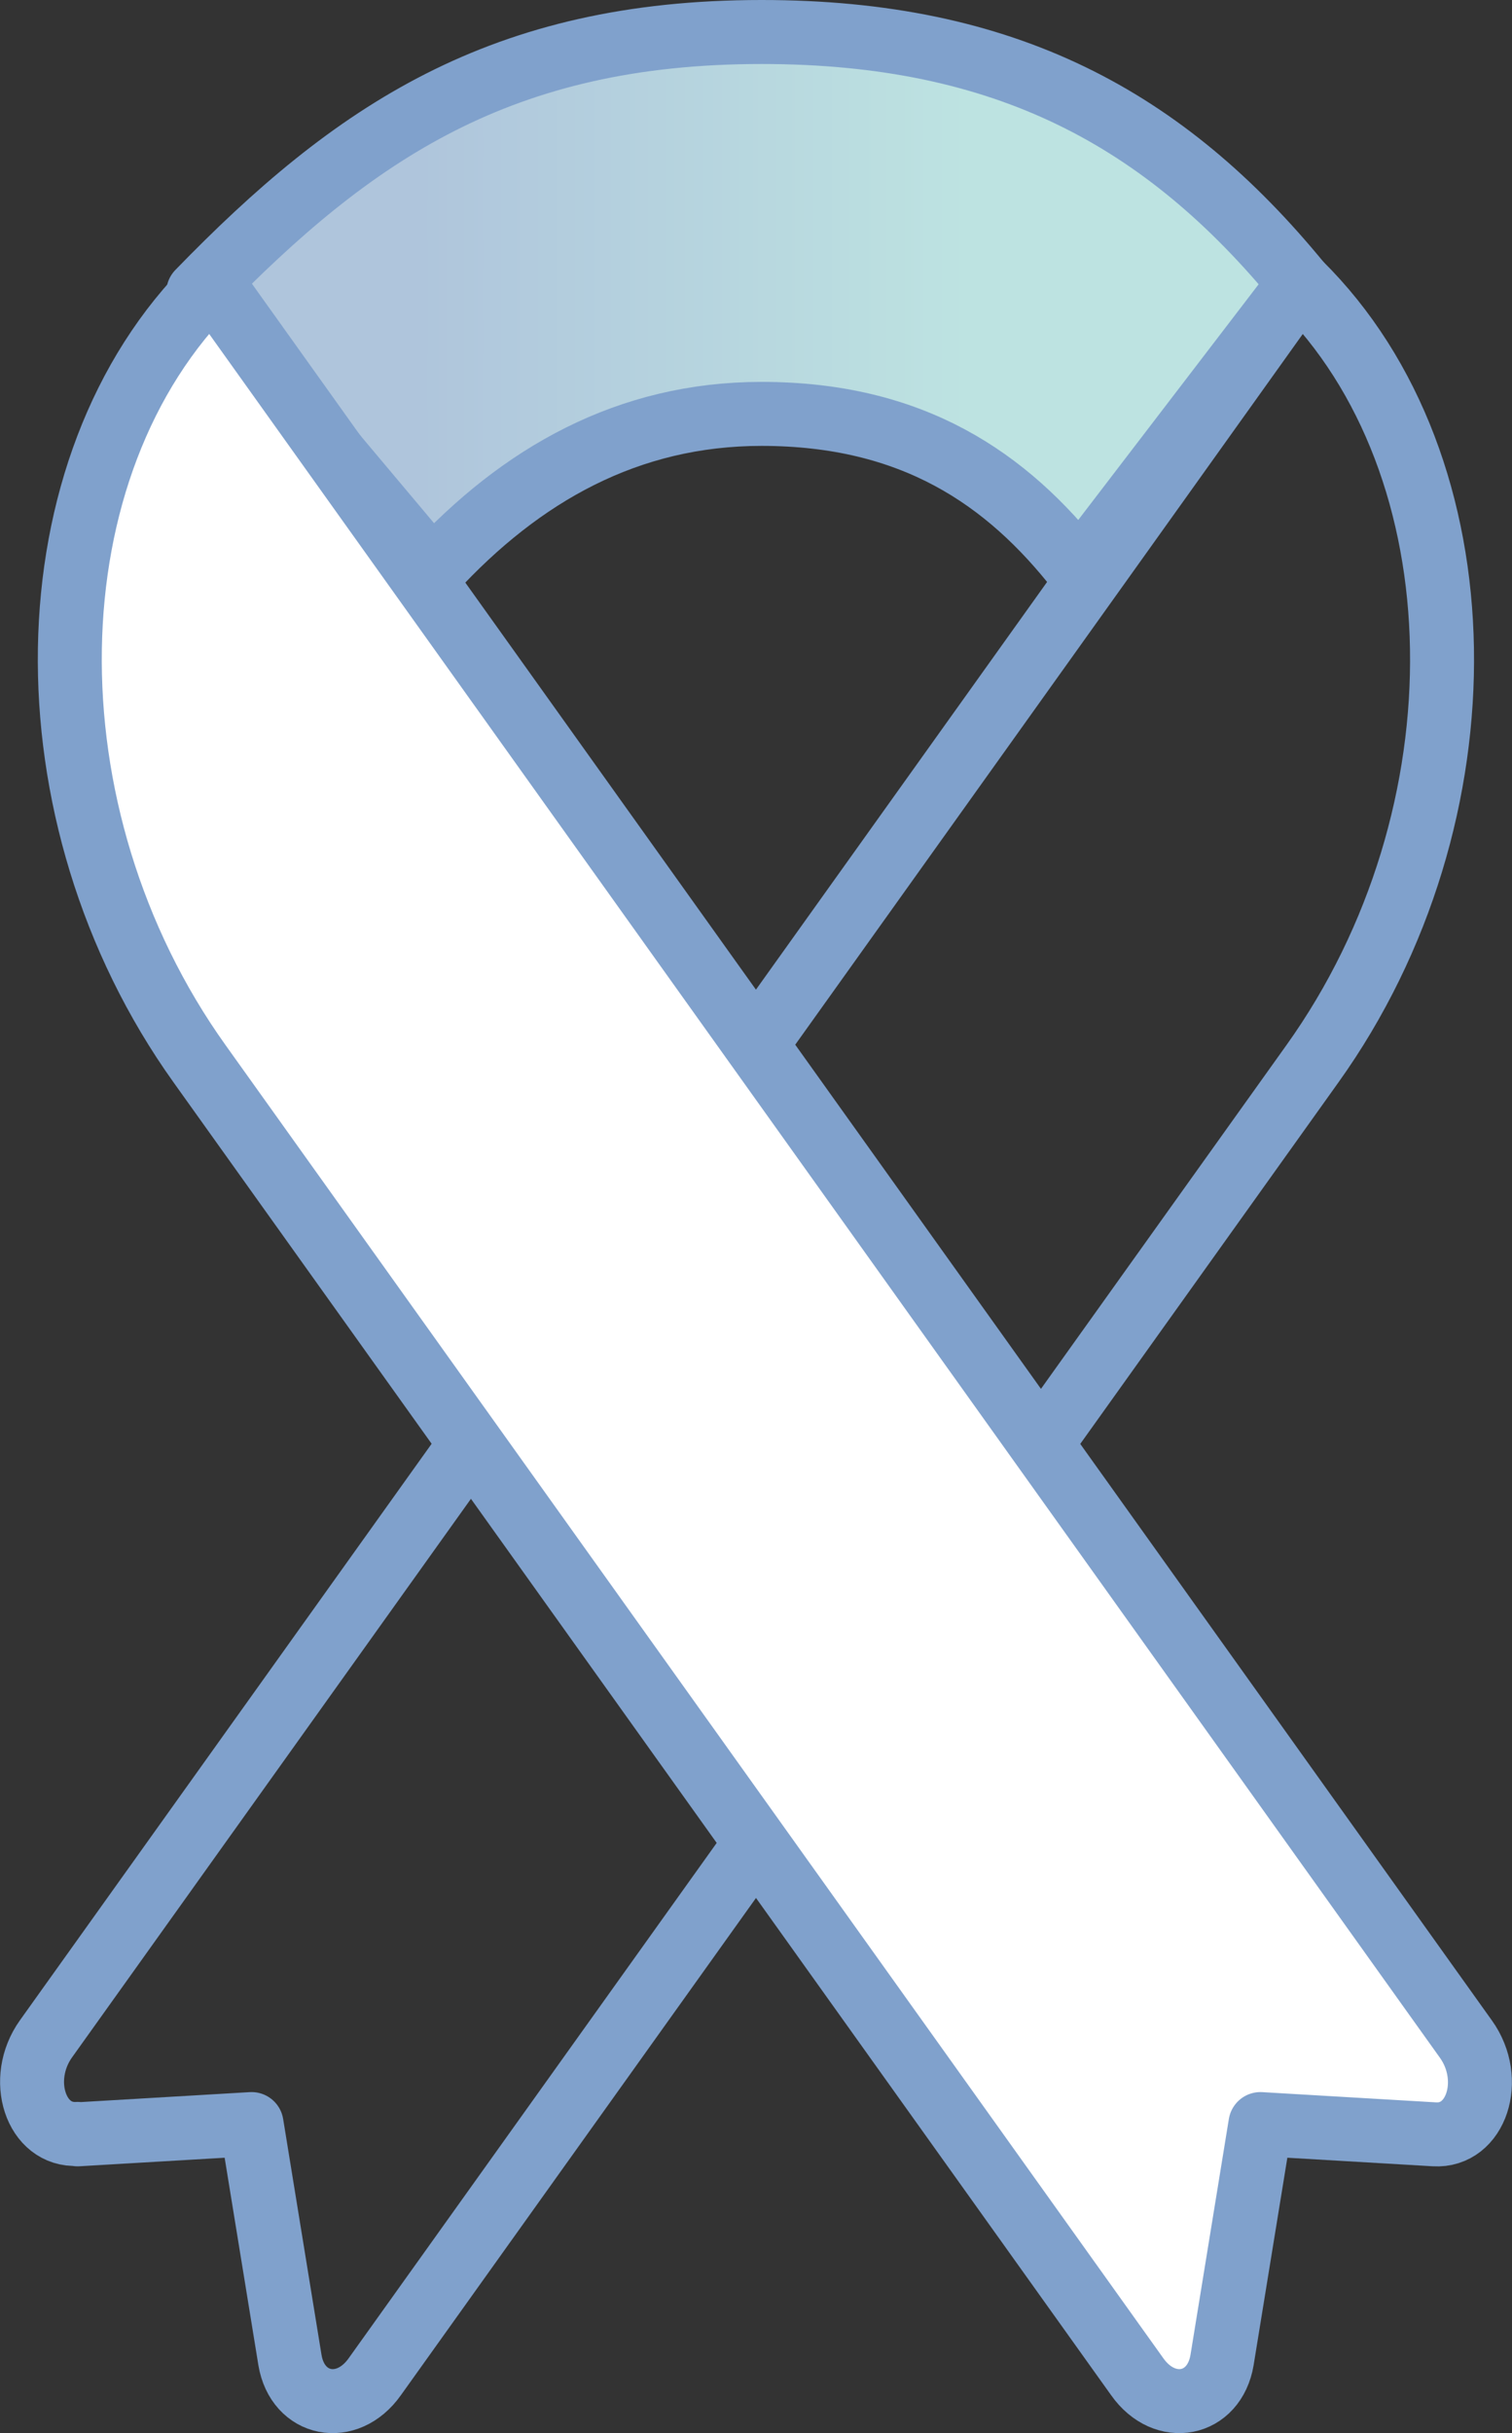 <?xml version="1.0" encoding="UTF-8"?> <svg xmlns="http://www.w3.org/2000/svg" viewBox="0 0 35.46 57.02"><rect x="0" y="0" width="35.46" height="57.02" fill="#333333" stroke="none"/><defs><linearGradient id="a" x1="4.65" y1="7.07" x2="30.48" y2="7.07" gradientUnits="userSpaceOnUse"><stop offset=".2" stop-color="#afc5dc"></stop><stop offset=".7" stop-color="#bde3e1"></stop></linearGradient></defs><g stroke="#80a1cc" stroke-linecap="round" stroke-linejoin="round" stroke-width="1.5"><path d="M25.31 13.38c-1.7-2.18-3.92-3.68-7.45-3.68-3.13 0-5.64 1.42-7.72 3.68L4.65 6.85C8.29 3.1 11.76.75 17.86.75c5.71 0 9.45 2.02 12.62 5.89l-5.17 6.75z" fill="url(#a)"></path><path d="M1.82 50.02l4.08-.24.9 5.53c.18 1.08 1.34 1.31 1.99.39l21.99-30.77c4.17-5.83 4.03-14.02-.3-18.29h0L1.08 47.78c-.68.95-.24 2.29.74 2.23z" fill="none"></path><path d="M33.64 50.02l-4.08-.24-.9 5.53c-.18 1.08-1.34 1.31-1.99.39L4.68 24.93C.51 19.1.64 10.91 4.98 6.64h0l29.4 41.15c.68.95.24 2.29-.74 2.23z" fill="#fff"></path></g></svg> 